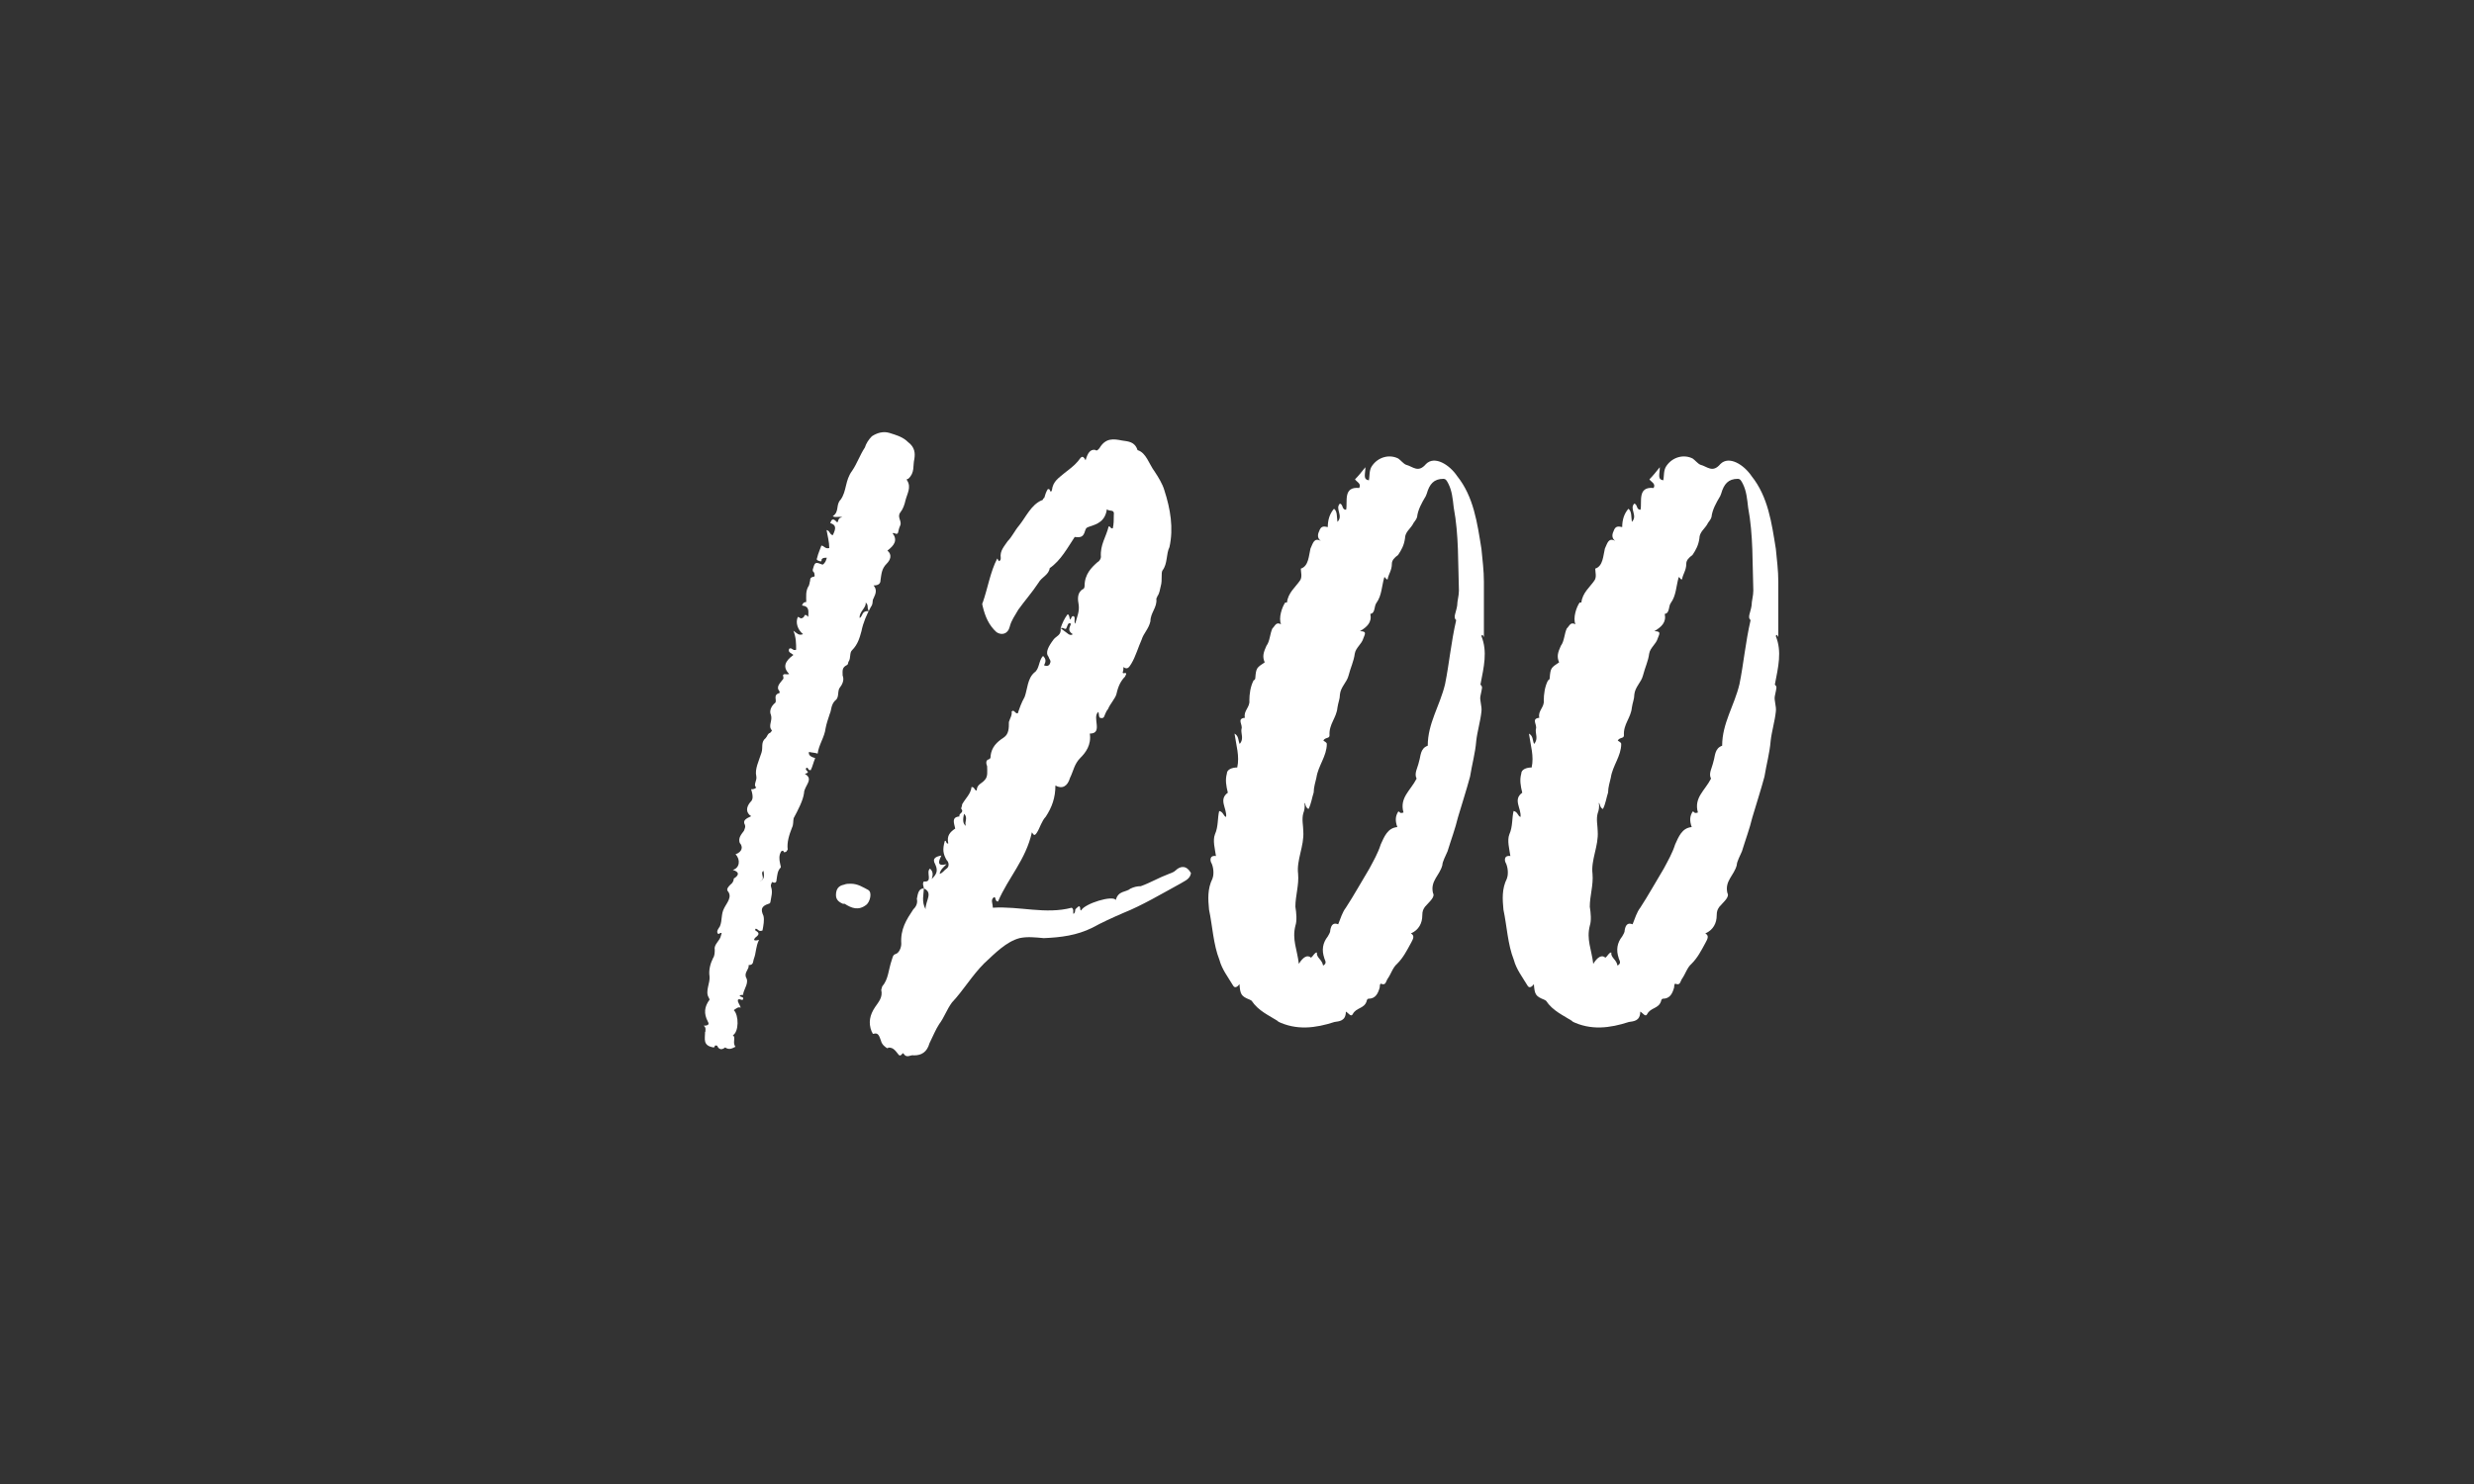 <?xml version="1.0" encoding="UTF-8"?><svg xmlns="http://www.w3.org/2000/svg" height="60" id="Ebene_1" viewBox="0 0 100 60" width="100"><rect x="0" y="0" width="100" height="60" fill="#333333" stroke="none"/><defs><style>.cls-1{fill:#fff;}</style></defs><path class="cls-1" d="M28.51,41.72c0-.07,.04-.18-.07-.25,.25,0,.21-.1,.17-.17-.17-.32-.14-.6,.07-.88,0-.03-.04-.1-.04-.1-.14-.24,.07-.59,.04-.84-.04-.25,.03-.52,.14-.74,.07-.1,.07-.24,.07-.35-.04-.21,.21-.35,.25-.56t.03-.1c-.07-.04-.07,.03-.14,.03-.11-.1,.04-.25,.07-.31,.1-.25,.04-.49,.17-.73,.1-.21,.35-.46,.14-.7-.04-.07,0-.14,.11-.25,.1-.07,.14-.17,.14-.25,.17-.1,.28-.25-.04-.35,.28-.07,.32-.42,.11-.63,.28-.1,.31-.31,.17-.46-.07-.21,.07-.35,.17-.49,.04-.1,.07-.17,.04-.24-.1-.18,.04-.25,.25-.35-.21-.14-.21-.35-.04-.56,.11-.1,.14-.21,.04-.53,.07,0,.14,0,.21-.07-.14-.1,.04-.28,0-.46-.07-.28,.11-.63,.21-.95,.07-.21-.04-.42,.17-.59,.07-.07,.07-.18,.18-.21,.03-.04,.07-.07,.07-.1-.17-.18,.04-.39-.04-.63-.07-.14,0-.35,.18-.49,.07-.1-.11-.32,.17-.39v-.07c-.17-.18,.04-.35,.14-.49,.04-.04,0-.1,0-.17,.07-.07,.11,0,.25-.04-.28-.28-.17-.52,.17-.77-.07-.07-.24-.1-.17-.25,.11-.07,.14,.1,.28,.04,0-.25,0-.49-.11-.77,.14,.1,.21,.21,.39,.14-.21-.17-.32-.46-.21-.7,.1,.03,.1,.1,.21,.03,.07-.03,.04-.21,.21-.03,0-.21,.07-.42-.25-.46,.04-.14,.14-.14,.17-.14,0-.21-.04-.46,.11-.67,0-.04,.03-.07,.03-.14,.04-.07-.03-.17,.14-.21,.1,0,.04-.1,.04-.17-.07-.04-.07-.11-.04-.18,.07-.25,.1-.25,.38-.14,.11-.07,.14-.17,.17-.28-.1,0-.17,0-.21,.07,0,.04,0,.1-.07,.07-.14-.04-.14-.07-.11-.14,.04-.18,.11-.31,.17-.49,.11,0,.14,.14,.32,.1,0-.25-.07-.49-.11-.73,.14,.03,.11,.17,.25,.21,.14-.28,.14-.42-.1-.49,.07-.24,.17-.14,.28-.03,.07-.04,0-.18,.21-.21-.18-.04-.28,.03-.39-.04,.28-.18,.11-.46,.32-.67,.25-.35,.17-.77,.46-1.16,.21-.31,.31-.63,.52-.95,.04-.14,.14-.31,.28-.45,.21-.14,.46-.21,.7-.14,.32,.1,.56,.17,.77,.38,.28,.21,.28,.46,.25,.67-.07,.28,.03,.56-.25,.81-.07,0-.07,.04-.04,.07,.17,.28,0,.52-.07,.8-.04,.18-.1,.35-.21,.49-.14,.18,.07,.35,0,.52-.07,.14-.07,.25-.1,.32-.07,.07-.14-.04-.21,0,.21,.28,.07,.49-.21,.7,.21,.18,.11,.39-.03,.53-.21,.21-.21,.42-.25,.67,0,.1-.04,.21-.28,.21,.14,.17,.1,.31,0,.52-.07,.1,0,.21-.11,.35-.17,.31-.31,.63-.38,.98-.07,.25-.14,.53-.38,.77-.11,.1-.04,.32-.14,.46-.03,.04,0,.1-.07,.14-.21,.1-.17,.25-.17,.42,.07,.18,0,.35-.14,.53-.07,.17,0,.38-.17,.49-.17,.18-.14,.39-.21,.53-.07,.21-.14,.42-.17,.59-.04,.35-.28,.67-.32,1.02-.1-.04-.25-.04-.35-.07-.04,.14,.1,.21,.25,.25-.07,.17-.11,.35-.18,.49-.14,0-.07-.1-.17-.1-.1,.1,.11,.14,.04,.21-.04,0-.07,.04-.11,.04,.39,.21-.03,.49-.03,.77-.04,.31-.25,.7-.42,1.02-.03,.14,0,.25-.07,.39-.11,.28-.21,.59-.17,.88-.04,.04-.04,.1-.11,.1-.11,.04,0-.1-.14-.04-.04,.04-.04,.07-.07,.14-.04,.17,0,.31,.04,.49v.03c-.14,.14-.14,.31-.17,.49,0,.1-.04,.17-.18,.1-.04,.07-.07,.14-.04,.21,.07,.21,0,.39-.03,.6,0,.03-.04,.07-.07,.07-.32,.1-.32,.25-.21,.49,.04,.17,0,.38-.04,.59-.17,.07-.17-.07-.28-.07-.04,.07,0,.07,.04,.1,.11,.07,.11,.14-.04,.25-.14,.14,0,.14,.14,.1-.14,.28-.11,.52-.21,.77-.04,.1,0,.25-.21,.25,.03,.17-.18,.28-.11,.49,.14,.21-.07,.46-.11,.67,.04,.07-.1,.03-.14,.07,0,.07,.17,.04,.14,.14-.03,.1-.14-.04-.21,.03-.03,.1,.07,.18,.11,.32-.11-.04-.17,.03-.28,.1,.21,.21,.21,.88-.04,1.02,.14,.07-.03,.31,.11,.46-.14,.07-.25,.14-.42,.03-.17,.14-.28,.04-.32-.07-.14-.04-.07,.04-.14,.07-.46-.07-.35-.35-.35-.63Zm2.35-6.51c-.17,.1,.14,.35-.17,.42q.25-.03,.17-.42Zm4.27-10.5c-.11-.1,0-.25-.14-.35,.04,.21-.28,.38-.24,.63,.14-.1,.07-.31,.38-.28Z"/><path class="cls-1" d="M34.14,36.54h-.07c-.17-.07-.28-.17-.28-.35,0-.25,.11-.38,.32-.42,.1-.04,.17-.04,.28-.04,.28,0,.49,.14,.7,.25,.18,.1,.07,.49-.07,.6-.32,.25-.6,.14-.88-.04Z"/><path class="cls-1" d="M35.89,42.39c-.11-.04-.25-.17-.28-.31-.07-.18-.1-.35-.31-.28-.04,0-.04-.07-.07-.1-.14-.35-.07-.67,.14-.98,.14-.21,.32-.39,.25-.7l.04-.14c.25-.28,.25-.67,.38-1.05,.04-.1,.04-.21,.14-.25,.17-.04,.25-.28,.25-.42-.04-.6,.21-.98,.49-1.4,.11-.1,.18-.25,.14-.42,.04-.21,.07-.42,.28-.42,0,.25-.1,.52,.07,.84,0-.35,.32-.67-.07-.84,0-.1-.07-.18,0-.28,.39,.04,.07-.38,.25-.52,.11,.1,.14,.21,.07,.42,.17-.17,.28-.31,.14-.6-.14-.24,.04-.31,.25-.35-.1,.21-.21,.46,.21,.35-.14,.14-.24,.21-.28,.39,.14-.04,.17-.14,.28-.21,.11-.07,.11-.25,0-.35-.14-.25-.17-.42-.07-.77,.07-.04,.04,.14,.14,.1-.07-.31,.07-.46,.28-.6-.04-.21-.17-.46,.17-.49-.04-.14,.21-.14,.07-.32,0-.03,.04-.1,.04-.17,.14-.25,.35-.42,.38-.7,.14,0,.1,.14,.21,.14,0-.25,.21-.28,.32-.42,.14-.14,.1-.35,.1-.56-.04-.1-.07-.25,.07-.28,.07-.03,.07-.07,.07-.14,.04-.35,.25-.56,.53-.74,.21-.14,.21-.38,.21-.63,.04-.14,.14-.28,.11-.42,.1-.11,.14,.1,.25,.07,.07-.21,.14-.42,.28-.67,.11-.31,.11-.74,.39-.98,.21-.14,.17-.49,.35-.67,.14,.14,.11,.24,.04,.38,.1,.04,.21,.04,.25-.1,.04-.1-.04-.14-.07-.25-.14-.17,0-.42,.21-.7,.11-.14,.32-.17,.28-.45l.32,.24s.1,.07,.17,0c-.21-.14-.14-.24-.07-.42-.14-.1-.14,.14-.21,.21-.07,0-.11-.07-.21-.03q.1-.32,.28-.56c.07,0,.07,.11,.1,.21,.07-.04,.04-.14,.14-.14,.1,.04,0,.21,.07,.31,.07-.28,.18-.49,.14-.77-.04-.21-.07-.49,.17-.63,.04,0,.07-.07,.07-.14,0-.46,.28-.74,.52-.95,.07-.03,.14-.14,.14-.21-.04-.49,.21-.81,.31-1.23,.07-.04,.07,.1,.17,.07,.04-.17,.04-.35,.04-.52,.04-.28-.17-.14-.28-.25-.07,.49-.39,.6-.7,.7-.11,.04-.14,.04-.18,.17-.07,.25-.17,.28-.42,.25-.28,.42-.56,.95-1.01,1.26-.04,.28-.32,.35-.46,.6-.25,.38-.56,.73-.81,1.08-.14,.25-.28,.42-.35,.7-.07,.28-.32,.35-.53,.21-.31-.28-.46-.63-.56-1.05,0-.03-.04-.1,0-.14,.21-.6,.31-1.26,.59-1.79l.07,.11c.07-.04,.07-.07,.07-.14-.04-.28,.14-.46,.28-.67,.18-.18,.28-.42,.46-.63,.28-.35,.49-.84,.91-1.02,.07,0,.04-.07,.11-.1,.04-.14,.07-.24,.14-.35,.11-.04,.07,.1,.14,.1,0-.04,.03-.04,.03-.07,.04-.35,.28-.49,.49-.67,.21-.17,.38-.28,.56-.49,.1-.11,.17-.32,.31-.04,.07-.25,.17-.46,.39-.42,.07,.07,.14-.04,.17-.07,.25-.42,.56-.38,.91-.31,.25,.04,.52,.04,.63,.39,.35,.1,.46,.56,.7,.88,.14,.21,.31,.49,.38,.73,.25,.77,.38,1.54,.21,2.31-.14,.28-.07,.67-.28,.94-.07,.1,0,.39-.07,.63-.04,.14-.04,.28-.14,.42,0,.03-.04,.07-.04,.1,.04,.35-.24,.56-.24,.91-.07,.31-.28,.49-.35,.73-.14,.31-.25,.7-.42,.98-.07,.1-.14,.28-.32,.14,0,.07,0,.14-.03,.21,0,.1,.14-.03,.14,.07,0,.03-.04,.07-.04,.1-.17,.17-.28,.38-.35,.7-.04,.18-.25,.39-.35,.63-.04,.04-.07,.1-.1,.17-.04,.07-.04,.21-.18,.18-.1,0-.07-.14-.1-.25-.28,.21,.21,.88-.35,.88,.07,.46-.17,.77-.38,.98-.25,.25-.28,.53-.42,.81-.1,.35-.32,.46-.59,.31,0,.49-.14,.88-.39,1.26-.17,.18-.24,.46-.35,.63-.11,.18-.14,.1-.21,0-.25,1.12-.95,1.82-1.37,2.8-.14,0-.07-.21-.17-.17-.14,.1-.04,.25-.04,.42,1.08-.07,2.13,.28,3.19,0,.1,.07,.04,.18,.07,.25,.07-.04,.07-.14,.07-.17,.04-.07,.11-.1,.14-.14,.1,0,.03,.17,.1,.17,.14-.28,1.29-.63,1.4-.42,.1-.39,.42-.31,.59-.46,.14-.07,.28-.1,.42-.1,.39-.14,.74-.35,1.12-.49,.07-.03,.21-.07,.28-.14,.21-.21,.46-.21,.63,.1-.04,.25-.25,.31-.42,.42-.77,.42-1.54,.88-2.31,1.19-.42,.18-.88,.39-1.26,.6-.63,.31-1.26,.39-1.96,.42-.32-.03-.67-.07-.98,0-.53,.14-.98,.6-1.43,1.02-.49,.49-.84,1.09-1.3,1.58-.21,.28-.31,.6-.52,.88-.14,.21-.25,.49-.39,.77-.1,.35-.31,.49-.63,.49-.14-.04-.28,.14-.42-.07-.04-.07-.07,.1-.17,.07-.11-.1-.21-.35-.46-.31Zm3.08-9.49q-.1,.38,.07,.49c-.07-.17,.1-.31-.07-.49Z"/><path class="cls-1" d="M51.68,41.3c-.39-.25-.81-.42-1.09-.84t-.07-.04c-.35-.14-.39-.21-.42-.63-.07,.1-.18,.18-.25,.07-.21-.35-.46-.67-.56-1.05-.25-.63-.28-1.37-.42-2.03-.04-.42-.07-.84,.14-1.26,.04-.1,.07-.35-.03-.6-.07-.1-.11-.35,.17-.31-.04-.28-.14-.63-.04-.88,.14-.31,.1-.67,.17-.94,.17,.03,.17,.21,.28,.24,.04-.35-.32-.7,.07-.98-.07-.28-.11-.52-.04-.77,0-.17,.21-.25,.42-.25,.1-.46-.04-.88-.11-1.37,.18,.1,.14,.28,.21,.42,.18-.21,.04-.42,.07-.6,.07-.18-.21-.42,.14-.46-.07-.28,.21-.42,.18-.7,0-.25,.04-.56,.17-.81q.07-.03,.07-.1c.03-.42,.07-.42,.38-.63-.11-.25-.04-.42,.07-.67,.14-.18,.14-.49,.24-.7,.11-.1,.14-.28,.35-.17-.11-.25,.04-.7,.17-.88h.07c.04-.39,.35-.63,.52-.88,.11-.14,.04-.35,.04-.49,.32-.1,.32-.53,.39-.81,.1-.21,.14-.46,.42-.31-.14-.1-.14-.25-.07-.39,.07-.21,.17-.21,.35-.17,0-.28,.07-.53,.25-.74,.14,.1,.11,.32,.14,.53,.25-.25-.11-.53,.1-.74,.14,.04,.07,.25,.25,.25,.07-.31-.14-.95,.53-.88,.1-.18-.11-.25-.17-.35,.14-.14,.25-.28,.42-.49,0,.28-.11,.49,.14,.53,.04-.18,0-.42,.14-.6,.25-.35,.7-.46,1.05-.28,.1,.07,.21,.21,.31,.25,.28,.07,.49,.35,.81-.03,.35-.35,.95,.03,1.26,.49,.67,.84,.81,1.89,.98,2.94,.04,.42,.1,.88,.1,1.33v2.24s-.07-.17-.1-.04c.25,.63,.1,1.23-.04,1.96,.1,.1,.07,.1,0,.46-.04,.17,.07,.42,.04,.63-.04,.39-.17,.81-.21,1.19-.04,.49-.17,.94-.25,1.44-.14,.52-.32,1.08-.49,1.65-.11,.46-.28,.91-.42,1.37-.07,.17-.21,.42-.21,.56-.11,.42-.49,.63-.38,1.12,.1,.17-.14,.35-.32,.56-.07,.1-.11,.17-.11,.35,0,.31-.14,.59-.46,.73,.18,.1,.07,.25,0,.39-.17,.31-.31,.59-.56,.84-.17,.14-.25,.42-.38,.6-.07,.1-.07,.28-.25,.21-.07-.04-.07,.1-.07,.14-.07,.25-.17,.46-.46,.46-.04,0-.07,.07-.07,.1-.1,.31-.42,.25-.56,.52-.07,.14-.17-.04-.28-.1,0,.39-.28,.39-.46,.42-.77,.25-1.54,.35-2.31-.03Zm1.85-2.56q-.17-.49,.14-.88c.03-.07,.1-.14,.1-.25,.04-.24,.14-.31,.32-.24,.1-.25,.17-.49,.31-.67,.32-.49,.63-1.05,.95-1.58,.17-.32,.35-.63,.46-.98,.14-.31,.28-.67,.67-.7-.1-.28-.07-.46,.04-.63,.07,0,.04,.1,.21,.04-.17-.6,.28-.88,.53-1.37-.11-.21,.04-.42,.1-.7,.07-.21,.04-.52,.35-.63,0-.91,.49-1.61,.7-2.49,.17-.84,.24-1.68,.45-2.59-.14-.1,0-.31,.04-.59,0-.18,.07-.39,.07-.6-.04-1.12,0-2.24-.21-3.36-.04-.35-.07-.67-.21-.95-.07-.14-.11-.21-.21-.21-.38,0-.56,.21-.67,.6t-.04,.1c-.17,.28-.32,.56-.35,.84-.04,.14-.14,.21-.18,.31-.1,.17-.31,.31-.31,.56-.04,.28-.14,.46-.28,.67-.14,.1-.25,.21-.25,.35,0,.28-.14,.42-.17,.63-.07,.04-.11-.14-.14-.07-.1,.35-.1,.73-.31,1.02-.11,.14-.04,.42-.25,.45,.07,.35-.14,.53-.42,.7,.28,0,.21,.1,.14,.28-.07,.25-.31,.38-.35,.63-.04,.31-.17,.56-.25,.88-.07,.28-.32,.46-.35,.77,0,.18-.07,.32-.1,.53-.04,.42-.35,.67-.32,1.12,0,.14-.17,.07-.25,.21,.04,.04,.14,.07,.14,.14,0,.49-.35,.88-.42,1.36-.04,.18-.11,.39-.11,.6-.07,.21-.1,.46-.21,.67-.14-.07-.1-.21-.17-.25,.04,.14,0,.32-.04,.42-.07,.24,0,.52,0,.73,.04,.6-.28,1.16-.21,1.72,.04,.46-.11,.88-.11,1.33,.04,.25,.07,.56,0,.77-.14,.56,.07,.95,.14,1.54,.17-.28,.35-.38,.49-.25,.1-.07,.14-.21,.24-.21-.03,.21,.21,.28,.25,.53,.18-.1,.07-.21,.04-.32Z"/><path class="cls-1" d="M63.58,41.3c-.39-.25-.81-.42-1.09-.84t-.07-.04c-.35-.14-.39-.21-.42-.63-.07,.1-.18,.18-.25,.07-.21-.35-.46-.67-.56-1.05-.25-.63-.28-1.37-.42-2.03-.04-.42-.07-.84,.14-1.26,.04-.1,.07-.35-.03-.6-.07-.1-.11-.35,.17-.31-.04-.28-.14-.63-.04-.88,.14-.31,.1-.67,.17-.94,.17,.03,.17,.21,.28,.24,.04-.35-.32-.7,.07-.98-.07-.28-.11-.52-.04-.77,0-.17,.21-.25,.42-.25,.1-.46-.04-.88-.11-1.37,.18,.1,.14,.28,.21,.42,.18-.21,.04-.42,.07-.6,.07-.18-.21-.42,.14-.46-.07-.28,.21-.42,.18-.7,0-.25,.04-.56,.17-.81q.07-.03,.07-.1c.03-.42,.07-.42,.38-.63-.11-.25-.04-.42,.07-.67,.14-.18,.14-.49,.24-.7,.11-.1,.14-.28,.35-.17-.11-.25,.04-.7,.17-.88h.07c.04-.39,.35-.63,.52-.88,.11-.14,.04-.35,.04-.49,.32-.1,.32-.53,.39-.81,.1-.21,.14-.46,.42-.31-.14-.1-.14-.25-.07-.39,.07-.21,.17-.21,.35-.17,0-.28,.07-.53,.25-.74,.14,.1,.11,.32,.14,.53,.25-.25-.11-.53,.1-.74,.14,.04,.07,.25,.25,.25,.07-.31-.14-.95,.53-.88,.1-.18-.11-.25-.17-.35,.14-.14,.25-.28,.42-.49,0,.28-.11,.49,.14,.53,.04-.18,0-.42,.14-.6,.25-.35,.7-.46,1.05-.28,.1,.07,.21,.21,.31,.25,.28,.07,.49,.35,.81-.03,.35-.35,.95,.03,1.26,.49,.67,.84,.81,1.89,.98,2.94,.04,.42,.1,.88,.1,1.33v2.24s-.07-.17-.1-.04c.25,.63,.1,1.23-.04,1.96,.1,.1,.07,.1,0,.46-.04,.17,.07,.42,.04,.63-.04,.39-.17,.81-.21,1.19-.04,.49-.17,.94-.25,1.44-.14,.52-.32,1.08-.49,1.65-.11,.46-.28,.91-.42,1.37-.07,.17-.21,.42-.21,.56-.11,.42-.49,.63-.38,1.12,.1,.17-.14,.35-.32,.56-.07,.1-.11,.17-.11,.35,0,.31-.14,.59-.46,.73,.18,.1,.07,.25,0,.39-.17,.31-.31,.59-.56,.84-.17,.14-.25,.42-.38,.6-.07,.1-.07,.28-.25,.21-.07-.04-.07,.1-.07,.14-.07,.25-.17,.46-.46,.46-.04,0-.07,.07-.07,.1-.1,.31-.42,.25-.56,.52-.07,.14-.17-.04-.28-.1,0,.39-.28,.39-.46,.42-.77,.25-1.54,.35-2.31-.03Zm1.85-2.56q-.17-.49,.14-.88c.03-.07,.1-.14,.1-.25,.04-.24,.14-.31,.32-.24,.1-.25,.17-.49,.31-.67,.32-.49,.63-1.05,.95-1.58,.17-.32,.35-.63,.46-.98,.14-.31,.28-.67,.67-.7-.1-.28-.07-.46,.04-.63,.07,0,.04,.1,.21,.04-.17-.6,.28-.88,.53-1.37-.11-.21,.04-.42,.1-.7,.07-.21,.04-.52,.35-.63,0-.91,.49-1.61,.7-2.49,.17-.84,.24-1.68,.45-2.59-.14-.1,0-.31,.04-.59,0-.18,.07-.39,.07-.6-.04-1.12,0-2.24-.21-3.36-.04-.35-.07-.67-.21-.95-.07-.14-.11-.21-.21-.21-.38,0-.56,.21-.67,.6t-.04,.1c-.17,.28-.32,.56-.35,.84-.04,.14-.14,.21-.18,.31-.1,.17-.31,.31-.31,.56-.04,.28-.14,.46-.28,.67-.14,.1-.25,.21-.25,.35,0,.28-.14,.42-.17,.63-.07,.04-.11-.14-.14-.07-.1,.35-.1,.73-.31,1.02-.11,.14-.04,.42-.25,.45,.07,.35-.14,.53-.42,.7,.28,0,.21,.1,.14,.28-.07,.25-.31,.38-.35,.63-.04,.31-.17,.56-.25,.88-.07,.28-.32,.46-.35,.77,0,.18-.07,.32-.1,.53-.04,.42-.35,.67-.32,1.12,0,.14-.17,.07-.25,.21,.04,.04,.14,.07,.14,.14,0,.49-.35,.88-.42,1.36-.04,.18-.11,.39-.11,.6-.07,.21-.1,.46-.21,.67-.14-.07-.1-.21-.17-.25,.04,.14,0,.32-.04,.42-.07,.24,0,.52,0,.73,.04,.6-.28,1.16-.21,1.72,.04,.46-.11,.88-.11,1.33,.04,.25,.07,.56,0,.77-.14,.56,.07,.95,.14,1.54,.17-.28,.35-.38,.49-.25,.1-.07,.14-.21,.24-.21-.03,.21,.21,.28,.25,.53,.18-.1,.07-.21,.04-.32Z"/></svg>